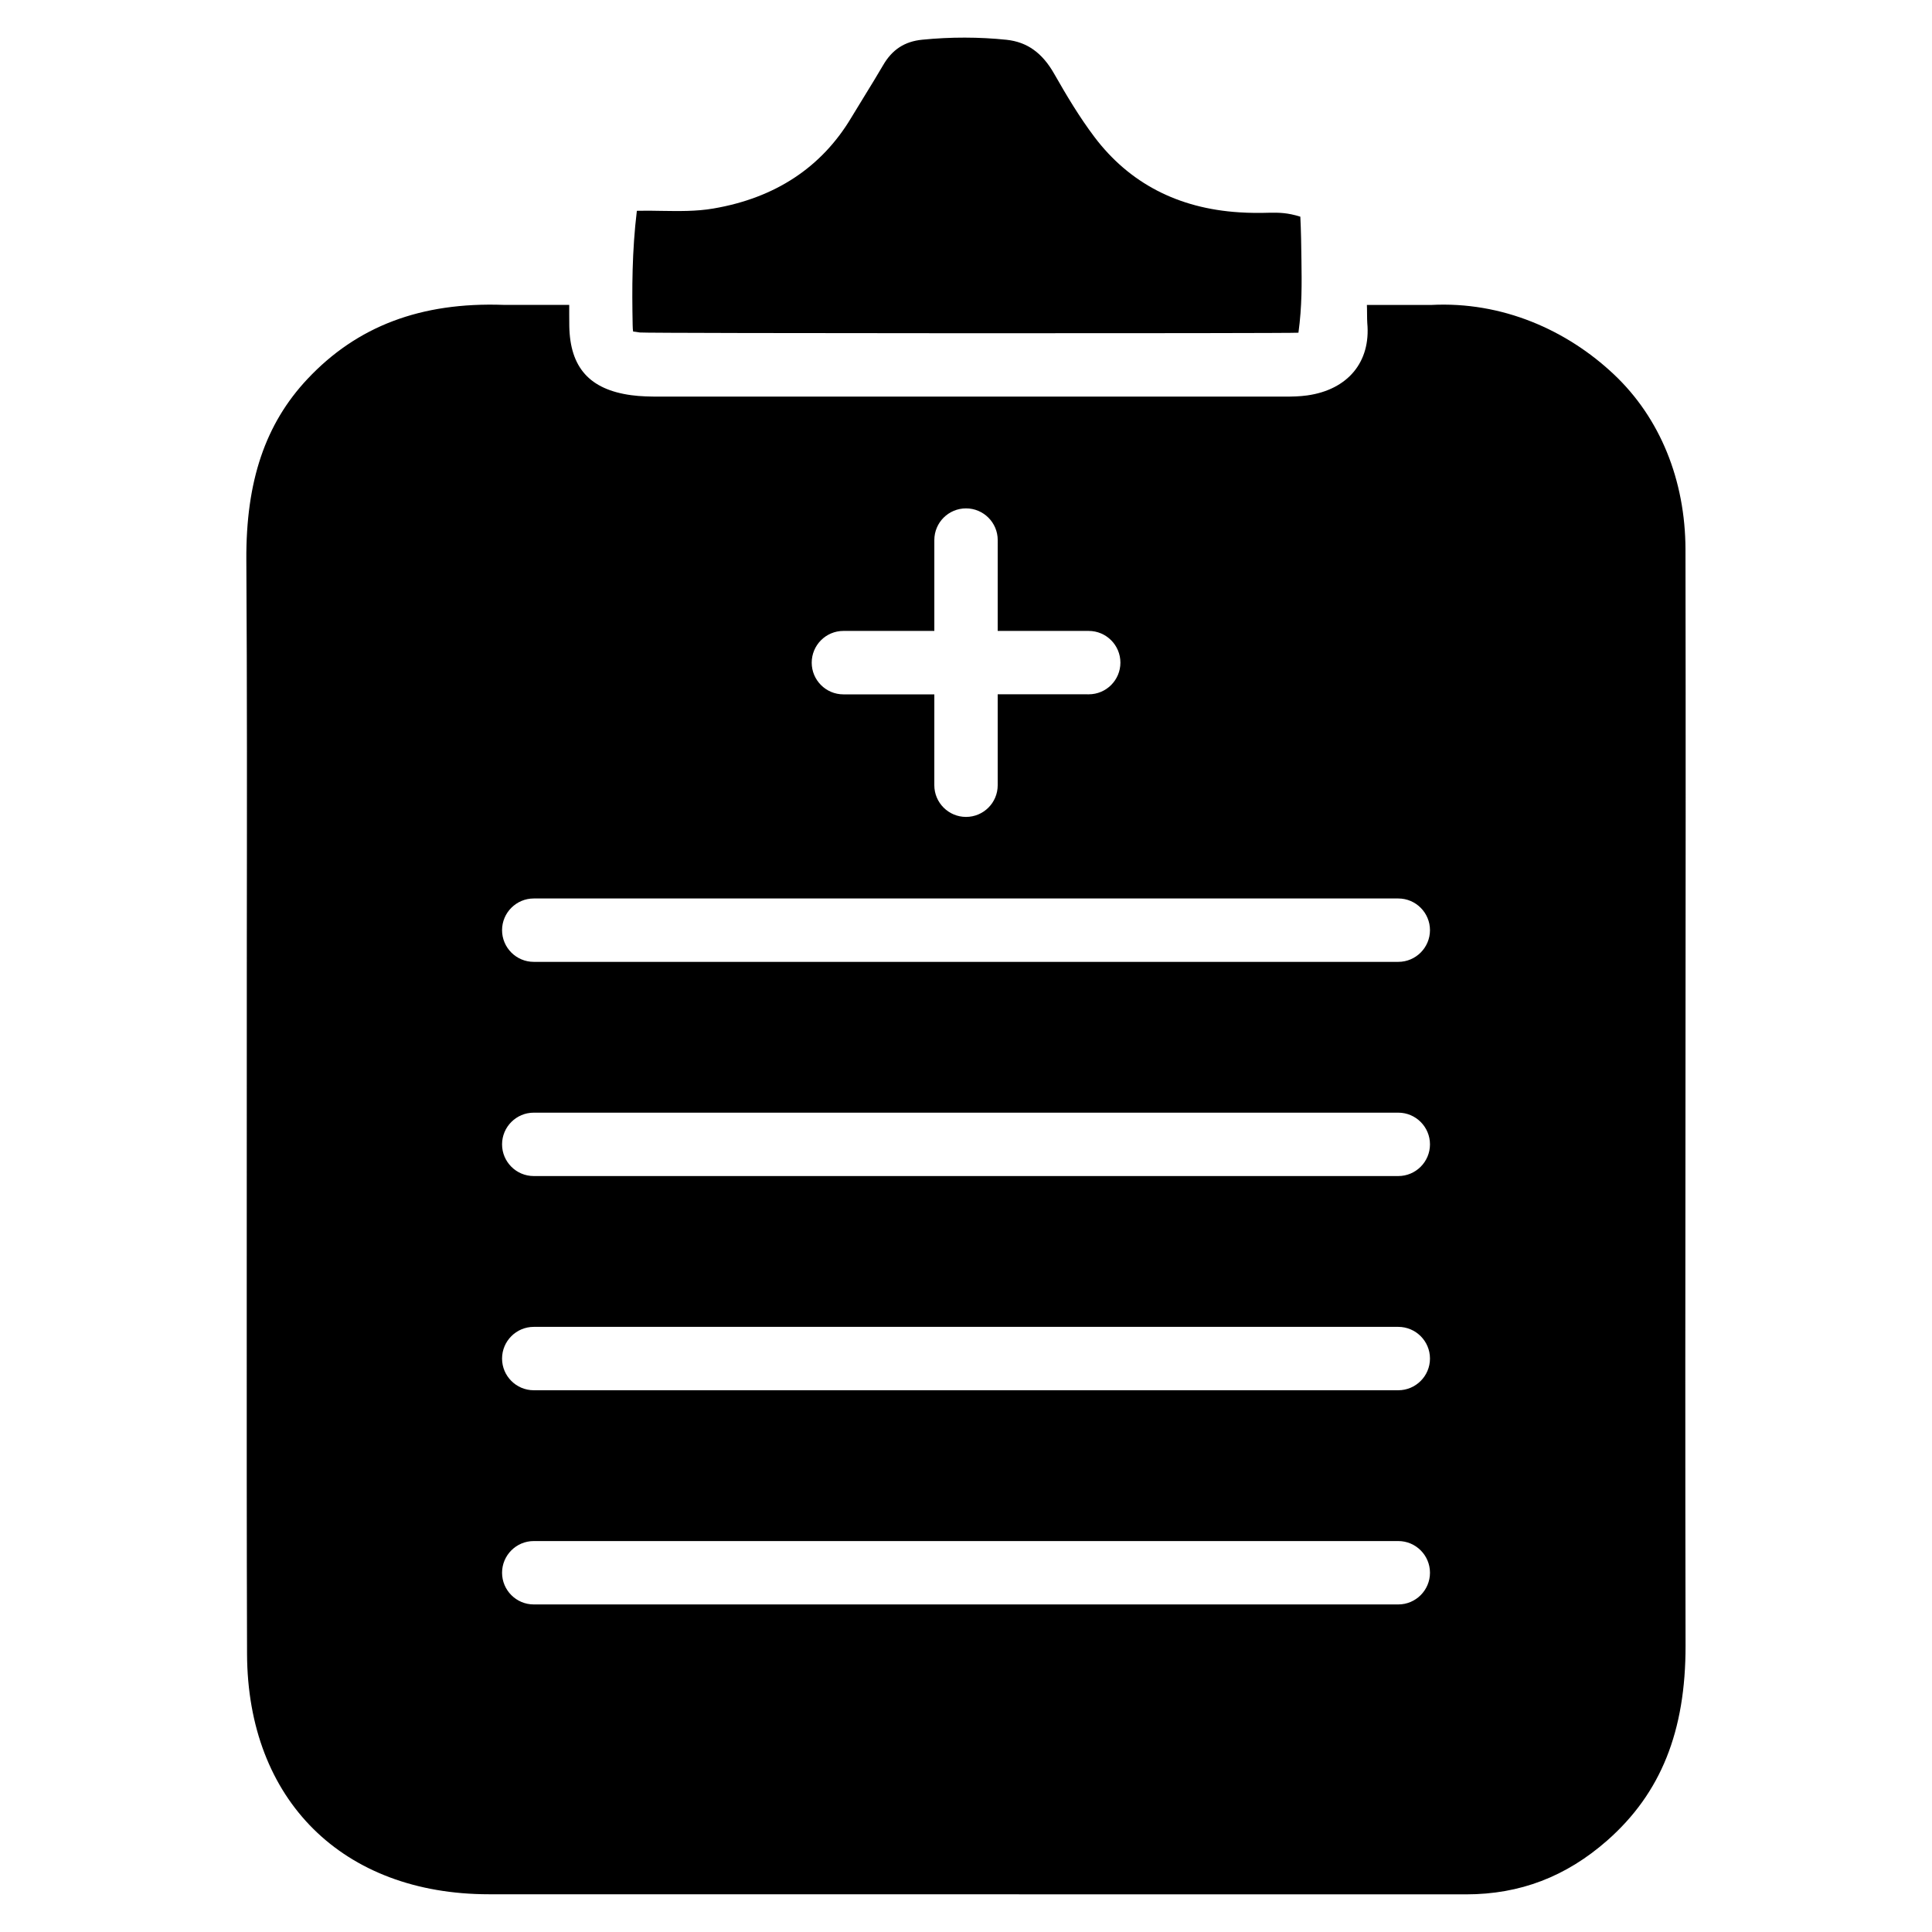<?xml version="1.0" encoding="UTF-8"?>
<!-- Uploaded to: SVG Repo, www.svgrepo.com, Generator: SVG Repo Mixer Tools -->
<svg fill="#000000" width="800px" height="800px" version="1.1" viewBox="144 144 512 512" xmlns="http://www.w3.org/2000/svg">
 <g>
  <path d="m313.57 232.11c1.742 0.25 173.21 0.273 174.53 0.062 0.965-7.031 0.883-13.098 0.797-19.164-0.043-3.863-0.105-7.727-0.293-11.586-3.465-1.09-5.688-1.07-7.996-1.051-2.707 0.082-5.481 0.082-8.207-0.105-16.227-1.027-29.137-7.746-38.375-19.984-3.988-5.289-7.367-10.957-10.645-16.711-3.168-5.582-7.18-8.438-12.617-9.027-7.262-0.754-14.801-0.777-22.379-0.02-4.66 0.461-7.977 2.625-10.391 6.824-1.574 2.707-3.211 5.352-4.848 8.02l-3.547 5.809c-7.871 13.184-20.172 21.285-36.527 24.078-4.617 0.797-9.238 0.691-13.855 0.629-2.141-0.062-4.344-0.062-6.441-0.02-1.301 10.789-1.301 20.551-1.113 30.27 0 0.797 0.062 1.344 0.125 1.723 0.273 0 0.883 0.125 1.785 0.254z"/>
  <path d="m590.67 289.62c-0.043-18.41-6.758-34.891-18.957-46.391-12.406-11.715-29.578-19.418-48.512-18.41h-16.961c0.062 0.965 0.02 3.84 0.105 4.809 0.945 10.309-5.164 17.656-15.934 19.164-1.953 0.273-3.945 0.316-5.918 0.316h-0.461-165.21c-2.519 0-5.059-0.043-7.535-0.379-11.004-1.492-16.23-7.305-16.418-18.305-0.043-1.867 0-3.738-0.02-5.625l-17.406-0.004c-21.977-0.773-38.855 5.691-51.953 19.629-11.191 11.902-16.332 27.121-16.207 47.945 0.211 33.84 0.168 67.719 0.125 101.58l-0.02 94.34c0 31.34-0.02 62.703 0.082 94.043 0.148 38.688 25.316 63.668 64.129 63.668l258.86 0.023h0.082c14.254 0 26.473-4.68 37.387-14.273 14.211-12.512 20.805-28.926 20.762-51.66-0.105-49.309-0.062-98.602-0.02-147.91 0.043-47.531 0.086-95.055 0-142.56zm-223.16 21.582h24.098v-24.078c0-4.641 3.758-8.398 8.398-8.398s8.398 3.777 8.398 8.398l-0.004 24.078h24.121c4.641 0 8.398 3.777 8.398 8.398 0 4.641-3.758 8.398-8.398 8.398l-24.121-0.004v24.098c0 4.641-3.758 8.398-8.398 8.398s-8.398-3.777-8.398-8.398l0.004-24.078h-24.098c-4.641 0-8.398-3.777-8.398-8.398 0-4.637 3.758-8.414 8.398-8.414zm147.05 257.99h-229.11c-4.641 0-8.398-3.777-8.398-8.398 0-4.617 3.758-8.398 8.398-8.398h229.11c4.641 0 8.398 3.777 8.398 8.398 0 4.617-3.758 8.398-8.398 8.398zm0-56.762h-229.11c-4.641 0-8.398-3.777-8.398-8.398 0-4.617 3.758-8.398 8.398-8.398h229.11c4.641 0 8.398 3.777 8.398 8.398 0 4.617-3.758 8.398-8.398 8.398zm0-56.766h-229.11c-4.641 0-8.398-3.777-8.398-8.398 0-4.617 3.758-8.398 8.398-8.398h229.11c4.641 0 8.398 3.777 8.398 8.398 0 4.621-3.758 8.398-8.398 8.398zm0-56.762h-229.11c-4.641 0-8.398-3.777-8.398-8.398 0-4.617 3.758-8.398 8.398-8.398h229.11c4.641 0 8.398 3.777 8.398 8.398 0 4.621-3.758 8.398-8.398 8.398z"/>
 </g>
</svg>